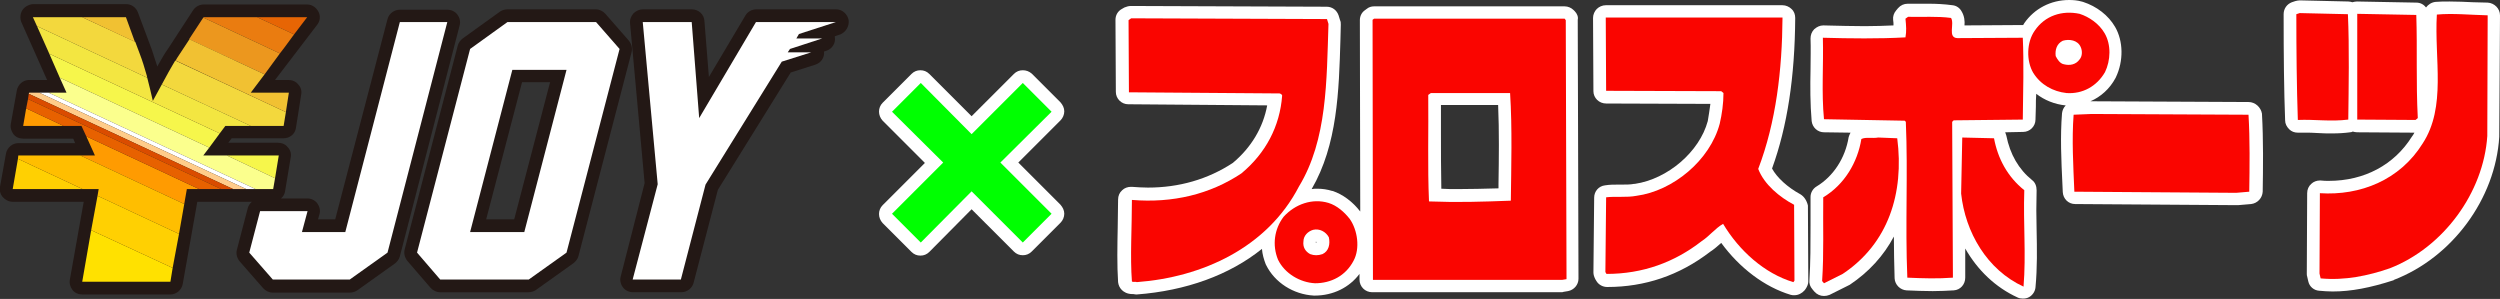 <?xml version="1.0" encoding="utf-8"?>
<!-- Generator: Adobe Illustrator 22.1.0, SVG Export Plug-In . SVG Version: 6.00 Build 0)  -->
<svg version="1.1" id="yenjoy-pro-logo" xmlns="http://www.w3.org/2000/svg" xmlns:xlink="http://www.w3.org/1999/xlink" x="0px"
	 y="0px" viewBox="0 0 669 80" style="enable-background:new 0 0 669 80;" xml:space="preserve">
<rect x="0" y="0" width="669" height="80" fill="#333333" stroke="none"/>
<style type="text/css">
	.st0{fill:#FFFFFF;}
	.st1{fill:#FA0500;}
	.st2{fill:#00FF01;}
	.st3{fill:#231815;}
	.st4{fill:#F6F64B;}
	.st5{fill:#F3D83D;}
	.st6{fill:#E76504;}
	.st7{fill:#EA7C10;}
	.st8{fill:#EC971E;}
	.st9{fill:#F1C132;}
	.st10{fill:#F3E641;}
	.st11{fill:#FBFF8D;}
	.st12{fill:#FFCC8A;}
	.st13{fill:#DA4C00;}
	.st14{fill:#FF9B01;}
	.st15{fill:#FFD002;}
	.st16{fill:#FFBE00;}
	.st17{fill:#FFE100;}
	.st18{fill:#E76100;}
</style>
<g>
	<path class="st0" d="M665.7,0.7c-1.3,0-2.6-0.1-3.9-0.1c-2.1-0.1-4.2-0.2-6.3-0.2c-1.4,0-2.6,0-3.7,0.1c-1.1,0.1-2,0.7-2.6,1.5
		c-0.6-0.8-1.5-1.3-2.6-1.3l-15.8-0.3c0,0,0,0-0.1,0c-0.4,0-0.8,0.1-1.2,0.2c-0.4-0.1-0.7-0.2-1.1-0.2l-12.9-0.3c0,0-0.1,0-0.1,0
		c-0.4,0-0.8,0.1-1.2,0.2l-0.9,0.3c-1.3,0.5-2.2,1.7-2.2,3.2c0,11.2,0.1,20.5,0.4,28.4c0,0.9,0.4,1.7,1.1,2.4
		c0.6,0.6,1.4,0.9,2.3,0.9c0.1,0,0.1,0,0.2,0c0.5,0,1,0,1.6,0c1.1,0,2.3,0,3.5,0.1c1.3,0.1,2.6,0.1,3.9,0.1c1.8,0,3.3-0.1,4.8-0.3
		c0.3,0,0.5-0.1,0.7-0.2c0.4,0.1,0.7,0.2,1.2,0.2l15.3,0.1c-0.2,0.4-0.4,0.7-0.7,1.1c-4.7,7.5-12.7,11.8-22.2,11.8
		c-0.7,0-1.5,0-2.2-0.1c-0.1,0-0.2,0-0.2,0c-0.8,0-1.7,0.3-2.3,0.9c-0.7,0.6-1.1,1.5-1.1,2.5l-0.1,21.5c0,0.3,0,0.6,0.1,0.8l0.3,1.3
		c0.3,1.4,1.5,2.4,2.9,2.5c1.2,0.1,2.4,0.2,3.6,0.2c5,0,10.1-1,16.3-3c0,0,0.1,0,0.1-0.1c15.6-6,27.2-21.7,28.2-38.3
		c0-0.1,0-0.1,0-0.2L669,4.1C669,2.3,667.5,0.8,665.7,0.7z"/>
	<path class="st0" d="M481.8,52c-3.5-1.9-6.3-4.5-7.6-6.9c4.1-11.3,6.1-24.5,6.2-40.3c0-0.9-0.3-1.8-1-2.4c-0.6-0.6-1.5-1-2.4-1
		h-47.3c-0.9,0-1.8,0.4-2.4,1c-0.6,0.6-1,1.5-1,2.4l0.1,19.6c0,1.8,1.5,3.3,3.4,3.3l27.9,0.1c-0.2,1.7-0.5,3.3-0.7,4.6
		c-2.2,8.2-10.7,15.5-19.5,16.8c-0.1,0-0.1,0-0.2,0c-1,0.2-2.2,0.2-3.4,0.2l-0.5,0l-0.5,0c-1,0-2.2,0-3.4,0.2
		c-1.7,0.2-2.9,1.6-2.9,3.3l-0.2,20c0,0.6,0.2,1.2,0.5,1.8l0.3,0.5c0.6,1,1.7,1.6,2.9,1.6c10.1,0,19.3-3.1,27.5-9.4
		c1.1-0.7,2.1-1.6,3-2.4c4.9,6.7,11.6,11.8,18.6,13.9c0.3,0.1,0.7,0.1,1,0.1c1,0,2-0.5,2.7-1.3l0.3-0.4c0.4-0.6,0.7-1.3,0.7-2
		l-0.1-20.3C483.5,53.7,482.8,52.6,481.8,52z"/>
	<path class="st0" d="M421.4,3l-0.3-0.3c-0.6-0.6-1.5-1-2.4-1h-51c-0.7,0-1.4,0.2-2,0.7l-0.4,0.3c-0.9,0.6-1.4,1.6-1.4,2.7l0.1,51.3
		c0,0,0,0,0-0.1c-2.1-2.7-4.7-4.6-7.4-5.5c0,0-0.1,0-0.1,0c-1.3-0.4-2.6-0.6-4-0.6c-0.5,0-1,0-1.5,0.1c6.9-11.9,7.3-26.2,7.7-40
		c0-1.3,0.1-2.7,0.1-4c0-0.4,0-0.8-0.2-1.2l-0.4-1.3c-0.5-1.4-1.7-2.3-3.2-2.3l-52.4-0.2c0,0,0,0,0,0c-0.6,0-1.2,0.2-1.7,0.4
		l-0.7,0.4c-1.1,0.6-1.7,1.7-1.7,2.9l0.1,19.3c0,1.8,1.5,3.3,3.3,3.3l37.2,0.3c-1.1,6-4.3,11.3-9.2,15.4c-6.7,4.4-14.4,6.6-22.7,6.6
		c-1.4,0-2.8-0.1-4.3-0.2c-0.1,0-0.2,0-0.3,0c-0.8,0-1.7,0.3-2.3,0.9c-0.7,0.6-1.1,1.5-1.1,2.5c0,2.4-0.1,4.9-0.1,7.4
		c-0.1,5-0.2,10.2,0.1,14.7c0.1,0.8,0.4,1.5,1,2.1c0.5,0.5,1.4,1.1,2.9,1.1c0,0,0.1,0,0.2,0c0.2,0,0.4,0.1,0.7,0.1
		c0.1,0,0.2,0,0.2,0c13.2-1,24.8-5.2,33.5-12.2c0.1,1.4,0.5,2.8,1,4.1c0,0.1,0.1,0.1,0.1,0.2c2.3,4.7,7.3,7.9,12.8,8.2
		c0.1,0,0.1,0,0.2,0c5,0,9.3-2.2,12-5.8l0,1.5c0,1.9,1.5,3.4,3.4,3.4h50.6c0.2,0,0.4,0,0.6-0.1l1.2-0.2c1.6-0.3,2.8-1.7,2.8-3.3
		l-0.2-69.3C422.4,4.5,422,3.6,421.4,3z M401,49.1c0,0.4,0,0.8,0,1.3c-4,0.1-7.3,0.2-10.9,0.2c-1.5,0-3,0-4.4-0.1
		c-0.1-4.9-0.1-9.9-0.1-14.8c0-2.5,0-5.1,0-7.6h15.3C401.2,35.1,401.1,42.5,401,49.1z M352.3,64.9c0,0-0.1,0-0.1,0c0,0-0.1,0-0.1,0
		c0-0.1,0-0.1,0-0.2c0,0,0,0,0.1,0c0,0,0.1,0,0.1,0.1C352.3,64.8,352.3,64.9,352.3,64.9z"/>
	<path class="st0" d="M601.7,27.3h-0.3l-41.7-0.2c0,0,0,0,0,0c-0.1,0-0.1,0-0.2,0l-0.1,0c2.8-1.2,5.2-3.4,6.7-6.2
		c0-0.1,0.1-0.1,0.1-0.2c2.1-4.4,2-9.7-0.2-13.5c-1.8-3.1-4.9-5.5-8.6-6.7c-0.1,0-0.3-0.1-0.4-0.1C556,0.1,554.8,0,553.7,0
		c-4.9,0-9.3,2.3-12,6.2c-0.1,0.2-0.2,0.3-0.3,0.5c0,0-0.1,0-0.1,0c0,0,0,0,0,0l-15.6,0.1c0.1-1.1,0-2.5-0.8-3.8
		c-0.5-0.9-1.4-1.5-2.4-1.6c-2.2-0.3-4.4-0.4-6.2-0.4c-0.7,0-1.3,0-2,0c-0.6,0-1.3,0-1.9,0c-0.6,0-1.2,0-1.8,0c0,0-0.1,0-0.1,0
		c-1,0-1.9,0.4-2.6,1.2l-0.5,0.6c-0.6,0.7-0.9,1.6-0.8,2.5c0.1,0.6,0.1,1,0.1,1.5C504.4,6.9,501.8,7,499,7c-3.2,0-6.7-0.1-11-0.2
		c0,0-0.1,0-0.1,0c-0.9,0-1.7,0.4-2.4,1c-0.7,0.7-1,1.6-1,2.5c0.1,2.6,0,5.4,0,8.2c-0.1,4.6-0.1,9.3,0.3,13.9c0.2,1.7,1.6,3,3.3,3
		l7.1,0.1c-0.2,0.4-0.4,0.8-0.5,1.2c-0.9,5.6-4.1,10.5-8.6,13.2c-1,0.6-1.6,1.7-1.6,2.8c0,2.6,0,5.1,0,7.6c0,5,0,9.8-0.3,14.7
		c-0.1,0.9,0.2,1.7,0.8,2.4l0.5,0.6c0.7,0.8,1.6,1.2,2.6,1.2c0.5,0,1-0.1,1.5-0.3l5-2.5c0.1-0.1,0.3-0.1,0.4-0.2
		c5.1-3.4,9.1-7.8,11.8-12.9c0,3.7,0.1,7.4,0.2,11.2c0.1,1.7,1.5,3.1,3.2,3.2c2.3,0.1,4.7,0.2,7,0.2c2,0,3.8-0.1,5.6-0.2
		c1.8-0.1,3.1-1.6,3.1-3.4l0-7.8c3.3,5.8,8.1,10.4,14,13.1c0.4,0.2,0.9,0.3,1.4,0.3c0.6,0,1.2-0.1,1.7-0.4c0.9-0.5,1.6-1.5,1.7-2.6
		c0.5-5.3,0.4-10.4,0.3-15.4c-0.1-3.4-0.1-6.9,0-10.6c0-1.1-0.4-2.1-1.2-2.7c-3.6-2.9-5.9-6.9-6.9-11.9c-0.1-0.3-0.2-0.6-0.3-0.9
		l4.8-0.1c1.8,0,3.3-1.5,3.3-3.3l0.1-3.4c0-1.1,0-2.3,0.1-3.5c2.2,1.7,4.9,2.8,7.8,3.1c0,0,0.1,0,0.1,0c-0.6,0.6-0.9,1.3-1,2.1
		c-0.5,6.2-0.2,12.6,0.1,18.9l0.1,2.2c0.1,1.8,1.5,3.2,3.3,3.2l43.3,0.3c0,0,0,0,0,0c0.1,0,0.2,0,0.3,0l3.5-0.3
		c1.7-0.2,3-1.6,3.1-3.3c0.1-6.2,0.2-14-0.2-20.9C605,28.7,603.5,27.3,601.7,27.3z"/>
</g>
<g>
	<path class="st1" d="M563.3,19.3c1.5-3.1,1.7-7.3-0.1-10.4c-1.5-2.6-4.2-4.4-6.7-5.2c-4.7-1-9.3,0.5-12,4.5
		c-2.2,3.1-2.3,8.1-0.4,11.3c2,3.2,5.3,5,8.9,5.4C557.3,25.2,561.1,23.1,563.3,19.3z M556.5,15.9c-1,1.4-2.6,1.7-4.2,1.3
		c-1.1-0.2-1.8-1.4-2.2-2.2c-0.2-1.7,0.3-3.3,1.9-4.1c1.7-0.5,4-0.2,4.8,1.7C557.3,13.7,557.2,15.1,556.5,15.9z"/>
	<path class="st1" d="M628.4,32c0.1-8.3,0.3-19.6-0.1-28.2l-12.9-0.3l-0.9,0.3c0,9.7,0.1,19.4,0.4,28.3
		C619.4,31.9,623.7,32.6,628.4,32z"/>
	<path class="st1" d="M652.1,3.9c-0.7,12,2.6,24.7-3.8,34.5c-6.1,9.8-16.7,14-27.5,13.3l-0.1,21.5l0.3,1.3
		c6.5,0.6,12.7-0.7,18.5-2.7c14.4-5.6,25.1-20.3,26.1-35.4l0.1-32.3C661.3,4,656.3,3.5,652.1,3.9z"/>
	<path class="st1" d="M647,31.6c-0.5-9.8-0.1-18.2-0.4-27.6l-15.8-0.3V32l15.6,0.1L647,31.6z"/>
	<path class="st1" d="M541.3,32c0.1-7.3,0.3-15.4,0-21.9l-17.5,0.1c-2.7-0.1-0.7-3.8-1.7-5.4c-3.7-0.5-7.7-0.2-11.5-0.3L509.9,5
		c0.2,2,0.3,3.3,0,5c-7.1,0.4-14.9,0.3-22.1,0.1c0.2,7.2-0.4,14.7,0.3,21.8l21.6,0.4l0.3,0.3c0.6,14.1-0.2,27.2,0.4,41.7
		c4.5,0.2,8.1,0.3,12.2,0l-0.2-41.7l0.4-0.4L541.3,32z"/>
	<path class="st1" d="M470.5,45.2c4.8-12.6,6.4-26.5,6.5-40.5h-47.3l0.1,19.6l30.8,0.1l0.6,0.5c0,2.8-0.4,5.6-1,8.2
		c-2.6,9.8-12.5,18-22.3,19.3c-2.6,0.5-5.7,0.1-8.1,0.4l-0.2,20l0.3,0.5c9.7,0,18.2-3.1,25.5-8.8c1.9-1.2,3.6-3.4,5.7-4.6
		c4.3,7.2,11.1,13.3,18.8,15.6l0.3-0.4l-0.1-20.3C476.3,52.8,472.1,49.4,470.5,45.2z"/>
	<path class="st1" d="M355.5,6.4l-0.4-1.3l-52.4-0.2L302,5.4l0.1,19.3l40,0.3c0.3-0.1,1,0.2,1,0.6c-0.6,8.2-4.4,15.4-10.9,20.8
		c-8.4,5.6-18.4,8-29.3,7.1c0,7.3-0.5,15.3,0,21.8c0.3,0.3,1,0,1.3,0.2c17.5-1.3,34.9-9.2,43.4-25.6C355.2,37.4,355,21.5,355.5,6.4z
		"/>
	<path class="st1" d="M418.7,5h-51l-0.4,0.3l0.1,69.6h50.6l1.2-0.2L419,5.4L418.7,5z M404.3,53.7c-8,0.3-14.1,0.5-21.9,0.2
		c-0.4-9.3-0.1-19-0.2-28.5l0.7-0.5h21.2C404.7,34.2,404.4,44.9,404.3,53.7z"/>
	<path class="st1" d="M601.4,30.7l-41.7-0.2l-4.8,0.2c-0.5,6.6-0.1,13.6,0.2,20.6l43.3,0.3l3.5-0.3c0.1-6.6,0.2-14-0.2-20.6H601.4z"
		/>
	<path class="st1" d="M502.6,36.8c-1.5,0.3-3.3-0.2-4.5,0.4c-1,6.2-4.5,12.2-10.2,15.6c-0.1,7.6,0.2,15-0.3,22.4l0.5,0.6l5-2.5
		c12.2-8.1,16.5-21.6,14.6-36.3L502.6,36.8z"/>
	<path class="st1" d="M541.7,50.9c-4.5-3.6-7.1-8.5-8.1-13.9l-8.5-0.2l-0.3,15c1.1,10.3,6.9,20.4,16.7,24.9
		C542.2,68,541.4,60,541.7,50.9z"/>
	<path class="st1" d="M355.5,54.3c-4.3-1.3-8.9,0.3-12,3.7c-2.5,3.3-3.1,7.6-1.5,11.5c1.8,3.7,5.9,6.1,9.9,6.3c4.3,0,8.2-2,10.3-6
		c1.8-3.3,1.1-8.2-1-11.2C359.8,56.8,357.8,55,355.5,54.3z M353.9,68c-1.2,0.4-2.2,0.4-3.3,0c-1.3-0.7-2-1.9-1.8-3.4
		c0-1.5,1.2-2.7,2.6-3.1c1.7-0.4,3.4,0.5,4.2,2C356,65.3,355.6,67.2,353.9,68z"/>
</g>
<path class="st0" d="M273.7,18.8c-0.9,0-1.7,0.3-2.4,1L260,31.1l-11.3-11.3c-0.7-0.7-1.5-1-2.4-1c-0.9,0-1.7,0.3-2.4,1l-7.7,7.7
	c-1.3,1.3-1.3,3.4,0,4.8l11.3,11.3l-11.3,11.3c-1.3,1.3-1.3,3.4,0,4.8l7.7,7.7c0.7,0.7,1.5,1,2.4,1c0.9,0,1.7-0.3,2.4-1L260,56
	l11.3,11.3c0.7,0.7,1.5,1,2.4,1s1.7-0.3,2.4-1l7.7-7.7c0.6-0.6,1-1.5,1-2.4c0-0.9-0.4-1.7-1-2.4l-11.3-11.3l11.3-11.3
	c0.6-0.6,1-1.5,1-2.4c0-0.9-0.4-1.7-1-2.4l-7.7-7.7C275.4,19.1,274.6,18.8,273.7,18.8L273.7,18.8z"/>
<polyline class="st2" points="273.7,22.2 281.4,29.9 267.7,43.5 281.4,57.2 273.7,64.9 260,51.2 246.4,64.9 238.7,57.2 252.4,43.5 
	238.7,29.9 246.4,22.2 260,35.9 273.7,22.2 "/>
<g>
	<path class="st3" d="M227.1,5.4c-0.3-1.6-1.7-2.9-3.3-2.9h-10.2h-11.2c-1.2,0-2.3,0.6-2.9,1.6l-9.8,16.5l-1.2-15
		c-0.1-1.8-1.6-3.1-3.4-3.1H172c-0.9,0-1.8,0.4-2.5,1.1c-0.6,0.7-1,1.6-0.9,2.6l3.9,42.8L166.1,74c-0.3,1,0,2.1,0.6,2.9
		c0.6,0.8,1.6,1.3,2.7,1.3h12.9c1.5,0,2.9-1,3.3-2.5l6.5-24.9l19.5-31.4l6.6-2.1c1.5-0.5,2.5-1.9,2.3-3.5l0.6-0.2
		c1.6-0.5,2.6-2.1,2.3-3.7c0-0.1,0-0.1,0-0.2l1.5-0.5C226.3,8.6,227.3,7.1,227.1,5.4z"/>
	<path class="st3" d="M122.4,3.9c-0.6-0.8-1.6-1.3-2.7-1.3H107c-1.5,0-2.9,1-3.3,2.5l-14,53.6h-4.6l0.4-1.4c0.3-1,0-2.1-0.6-2.9
		s-1.6-1.3-2.7-1.3h-7c0.6-0.5,1-1.2,1.1-2l1.5-9c0.2-1-0.1-2-0.8-2.7c-0.6-0.8-1.6-1.2-2.6-1.2H61.1l0.9-1.2h13.9
		c1.7,0,3.1-1.2,3.3-2.8l1.4-8.9c0.2-1-0.1-2-0.8-2.7c-0.6-0.8-1.6-1.2-2.6-1.2h-3.6L84.9,6.6c0.8-1,0.9-2.4,0.3-3.5
		c-0.6-1.1-1.7-1.9-3-1.9H54.5c-1.1,0-2.2,0.6-2.8,1.5L45,13c-0.8,1.1-1.7,2.6-2.8,4.6c0,0.1-0.1,0.1-0.1,0.2
		c-0.5-1.6-1-3.1-1.5-4.6l-3.7-9.9c-0.5-1.3-1.7-2.2-3.2-2.2H8.8C7.7,1.2,6.6,1.8,6,2.7S5.3,4.9,5.7,5.9l6.9,15.5H7.8
		c-1.6,0-3,1.2-3.3,2.8l-1.6,8.9c-0.2,1,0.1,2,0.7,2.8c0.6,0.8,1.6,1.2,2.6,1.2h13.4l0.5,1.2H4.9c-1.6,0-3,1.2-3.3,2.8L0,50
		c-0.2,1,0.1,2,0.7,2.7C1.4,53.5,2.4,54,3.4,54h19l-3.7,20.8c-0.2,1,0.1,2,0.7,2.8c0.6,0.8,1.6,1.2,2.6,1.2l23.6,0c0,0,0,0,0,0
		c1.6,0,3-1.2,3.3-2.8l3.9-22h14.6c-0.5,0.4-0.9,1-1.1,1.7l-2.9,11.1c-0.3,1.1,0,2.2,0.7,3.1l6.3,7.2c0.6,0.7,1.6,1.2,2.5,1.2h20.7
		c0.7,0,1.4-0.2,2-0.6l10.1-7.2c0.6-0.5,1.1-1.1,1.3-1.9L123,6.8C123.3,5.8,123,4.7,122.4,3.9z"/>
	<path class="st3" d="M168.3,10.9L162,3.7c-0.6-0.7-1.6-1.2-2.5-1.2c0,0,0,0,0,0l-23.7,0c-0.7,0-1.4,0.2-2,0.6l-10,7.2
		c-0.6,0.5-1.1,1.1-1.3,1.9l-14.2,54.5c-0.3,1.1,0,2.2,0.7,3.1l6.2,7.2c0.6,0.7,1.6,1.2,2.5,1.2h23.7c0.7,0,1.4-0.2,2-0.6l10.1-7.2
		c0.6-0.5,1.1-1.1,1.3-1.9L169,14C169.3,12.9,169,11.8,168.3,10.9z M147.2,22l-9.6,36.7h-7.5l9.6-36.7H147.2z"/>
</g>
<polygon class="st0" points="223.7,5.9 213.5,5.9 202.3,5.9 187.1,31.6 185.1,5.9 172,5.9 176,49.3 169.3,74.8 182.2,74.8 
	188.8,49.4 209.2,16.5 217.1,14 210.8,14 211.4,13.1 220,10.3 213.1,10.3 213.8,9.1 "/>
<polygon class="st0" points="69.6,56.5 66.7,67.6 73,74.8 93.6,74.8 103.7,67.6 119.7,5.9 107,5.9 92.4,62.1 80.8,62.1 82.3,56.5 
	"/>
<path class="st0" d="M135.8,5.9l-10,7.2l-14.2,54.5l6.2,7.2h23.7l10.1-7.2l14.2-54.5l-6.3-7.2L135.8,5.9z M140.3,62.1h-14.5
	l11.3-43.4h14.5L140.3,62.1z"/>
<polygon class="st4" points="74.6,41.6 60.7,41.6 73.6,47.7 "/>
<polygon class="st4" points="13.2,14.4 16,20.8 56,39.5 58.8,35.7 "/>
<g>
	<path class="st5" d="M8.8,4.6L9.9,7l29.5,13.8c0-0.1-0.1-0.3-0.1-0.5c-0.6-2.1-1.2-4.1-1.9-5.9l-1.2-3.2L22,4.6H8.8z"/>
	<path class="st5" d="M46.9,16.2c-0.5,0.8-1.1,1.9-1.8,3.1c-0.5,0.9-1.1,2-1.8,3.3l23.8,11.1h8.8l0.6-3.7L46.9,16.2z"/>
</g>
<polygon class="st6" points="82.2,4.6 68.8,4.6 78.7,9.2 "/>
<polygon class="st7" points="76.2,12.6 78.7,9.2 68.8,4.6 59.1,4.6 54.5,4.6 54.4,4.7 74.9,14.3 "/>
<polygon class="st8" points="54.4,4.7 50.6,10.5 70.8,19.9 74.9,14.3 "/>
<g>
	<polygon class="st9" points="22,4.6 36.1,11.2 33.7,4.6 	"/>
	<path class="st9" d="M70.8,19.9l-20.1-9.4l-2.9,4.4c-0.3,0.4-0.5,0.8-0.8,1.3L76.5,30l0.8-5.2H67.1L70.8,19.9z"/>
</g>
<path class="st10" d="M43.3,22.6c-0.7,1.3-1.5,2.8-2.4,4.4c-0.5-2.2-1-4.3-1.5-6.2L9.9,7l3.3,7.4l45.6,21.3l1.5-2h6.8L43.3,22.6z"/>
<polygon class="st11" points="60.7,41.6 54.4,41.6 56,39.5 16,20.8 17.8,24.8 17.6,24.8 13,24.8 68.4,50.6 73,50.6 73.1,50.6 
	73.6,47.7 "/>
<polygon class="st0" points="13,24.8 10.5,24.8 65.9,50.6 68.4,50.6 "/>
<polygon class="st12" points="65.9,50.6 10.5,24.8 7.8,24.8 7.7,25.1 62.4,50.6 "/>
<polygon class="st13" points="62.4,50.6 7.7,25.1 7.5,26.5 59.2,50.6 "/>
<polygon class="st14" points="6.2,33.7 17,33.7 7,29 "/>
<polygon class="st14" points="50,50.6 53.3,50.6 23.1,36.5 25.4,41.6 21.5,41.6 49.3,54.6 "/>
<polygon class="st15" points="3.4,50.6 22.1,50.6 4.8,42.5 "/>
<polygon class="st16" points="49.3,54.6 21.5,41.6 4.9,41.6 4.8,42.5 22.1,50.6 26.4,50.6 26.1,52.4 47.9,62.6 "/>
<polygon class="st17" points="24.4,61.6 22,75.4 45.6,75.4 46.2,71.7 "/>
<polygon class="st15" points="47.9,62.6 26.1,52.4 24.4,61.6 46.2,71.7 "/>
<polygon class="st18" points="59.2,50.6 7.5,26.5 7,29 17,33.7 21.8,33.7 23.1,36.5 53.3,50.6 "/>
</svg>
